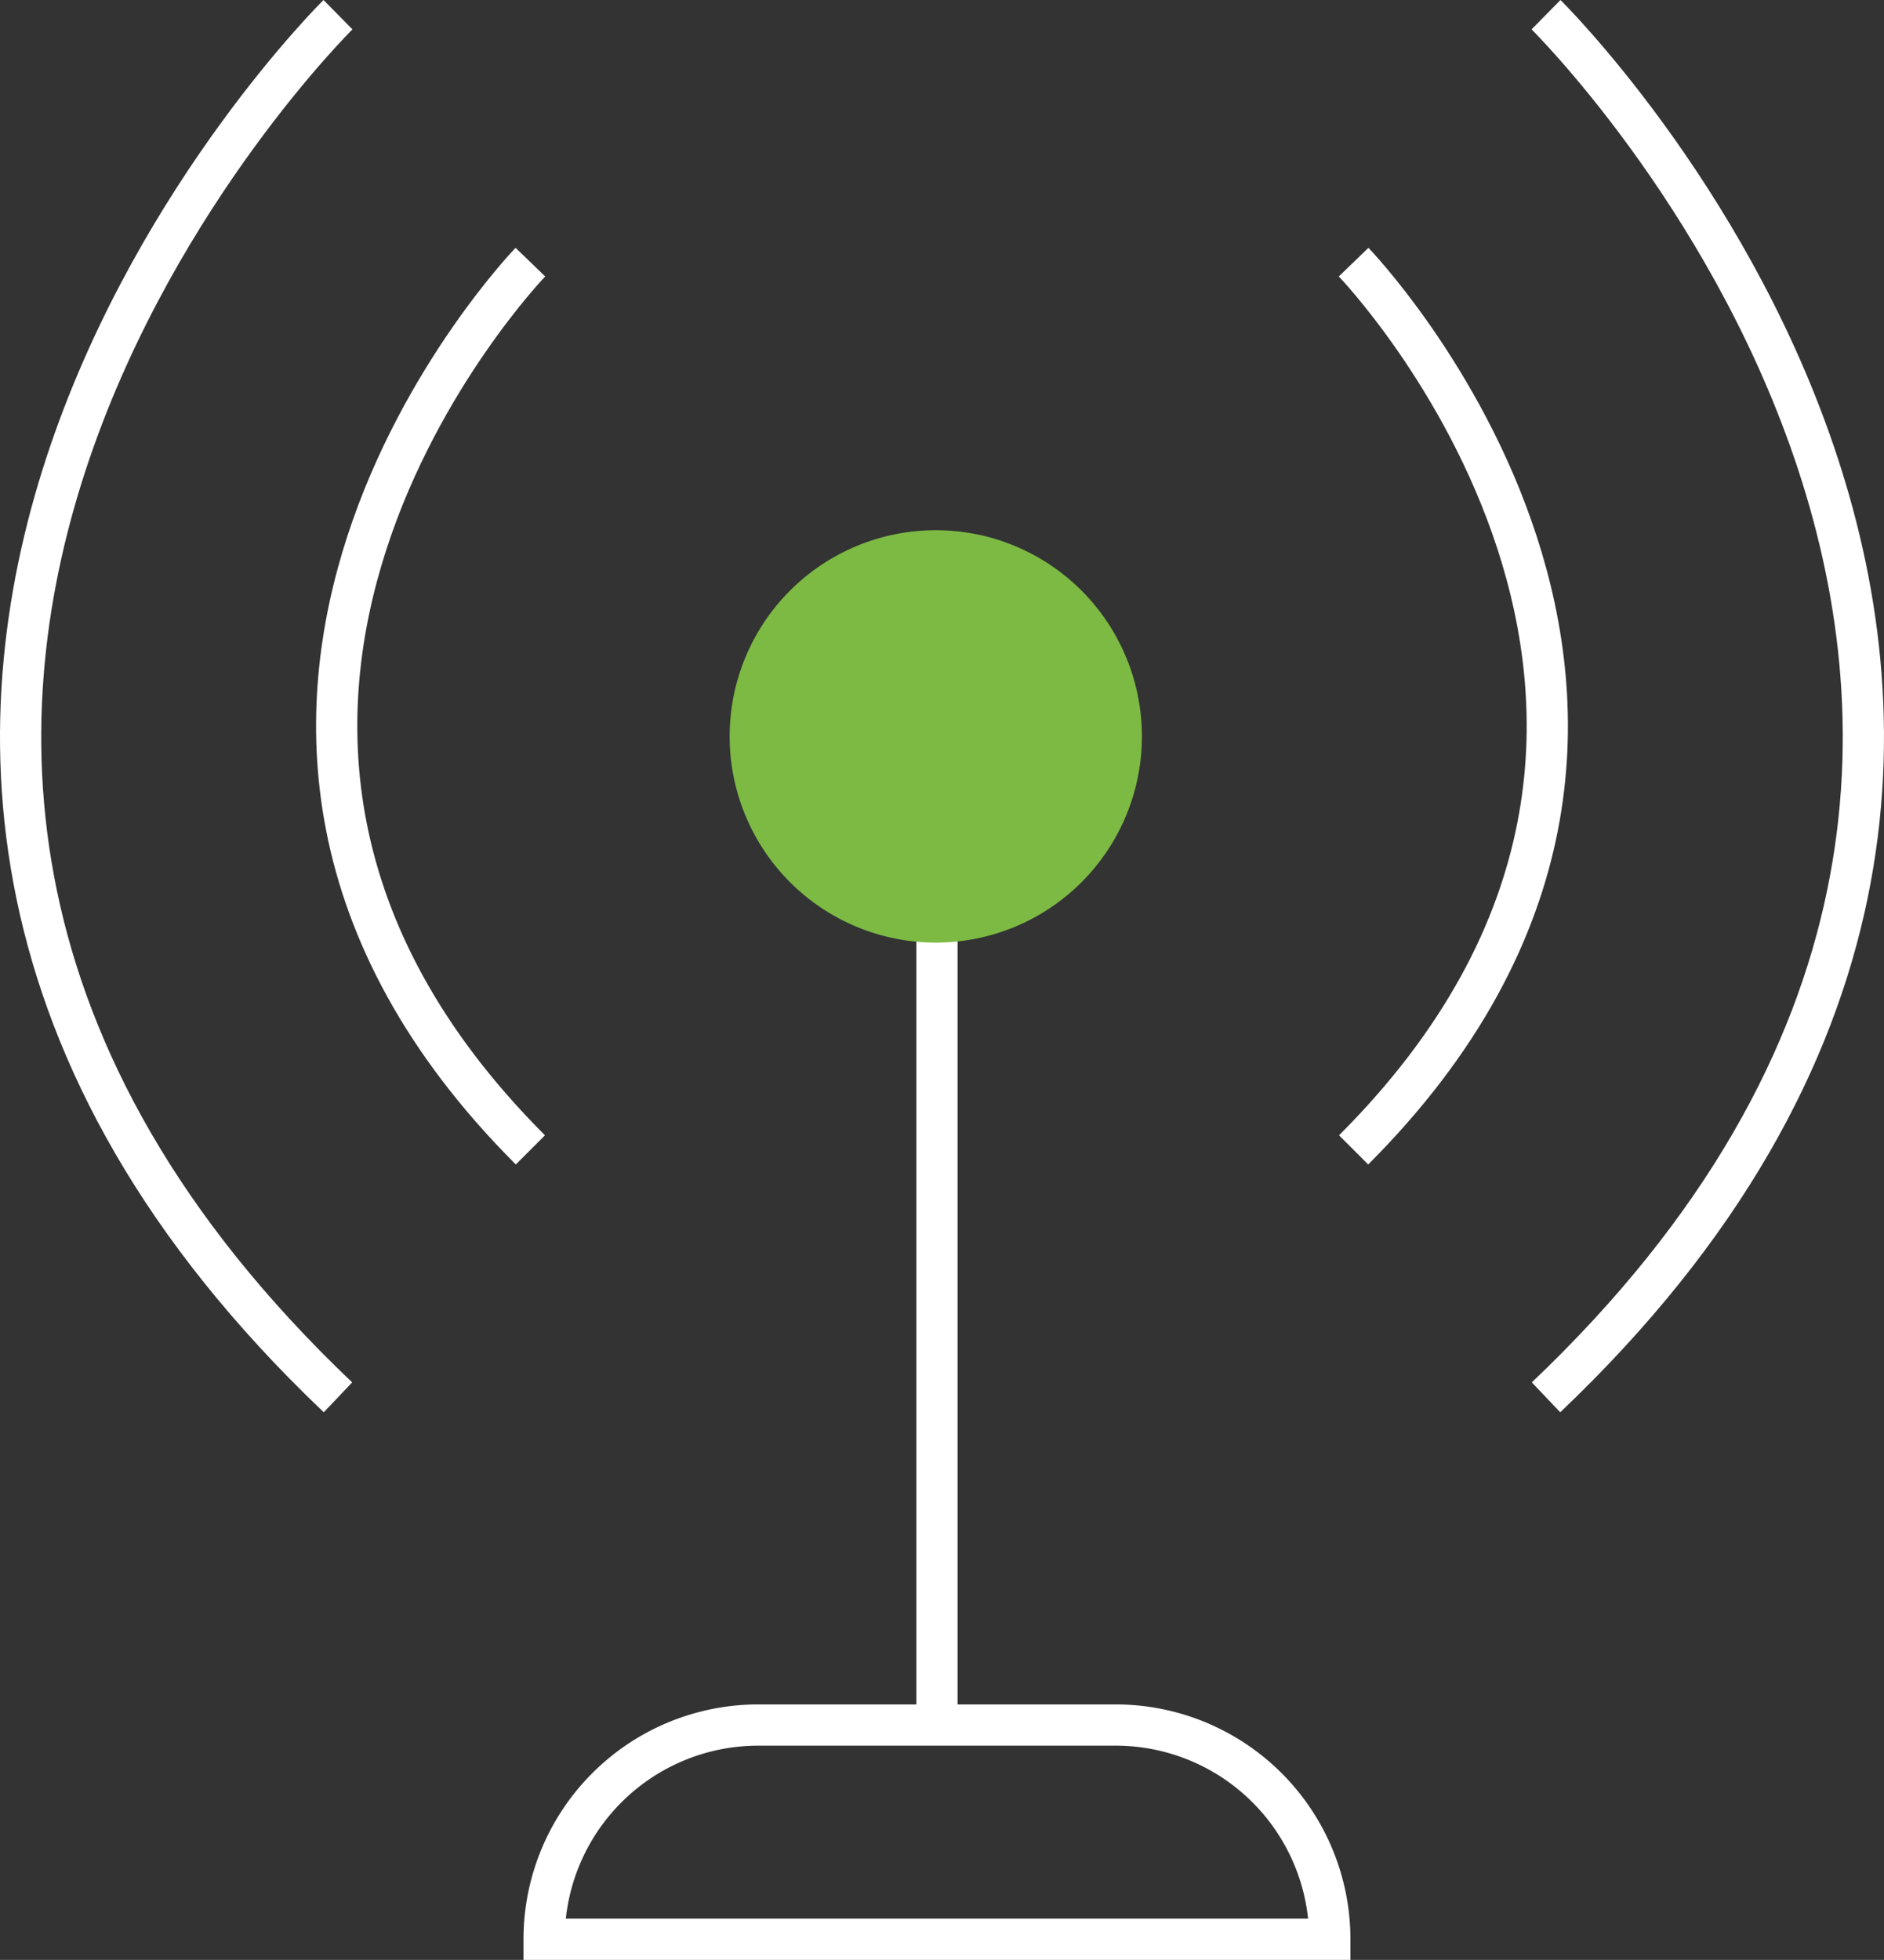 <svg xmlns="http://www.w3.org/2000/svg" xmlns:xlink="http://www.w3.org/1999/xlink" id="Group_7" data-name="Group 7" width="137.094" height="142.569" viewBox="0 0 137.094 142.569"><rect x="0" y="0" width="137.094" height="142.569" fill="#333333" stroke="none"/><defs><clipPath id="clip-path"><rect id="Rectangle_1" data-name="Rectangle 1" width="137.094" height="142.569" fill="none"></rect></clipPath><clipPath id="clip-path-2"><path id="Path_2" data-name="Path 2" d="M53.094,53.569a15,15,0,1,0,15-15,15,15,0,0,0-15,15" fill="none"></path></clipPath><linearGradient id="linear-gradient" x1="-1.77" y1="3.467" x2="-1.737" y2="3.467" gradientUnits="objectBoundingBox"><stop offset="0" stop-color="#63b44b"></stop><stop offset="0.454" stop-color="#6bb648"></stop><stop offset="1" stop-color="#7cba44"></stop></linearGradient></defs><g id="Group_2" data-name="Group 2"><g id="Group_1" data-name="Group 1" clip-path="url(#clip-path)"><path id="Path_1" data-name="Path 1" d="M39.594,141.069H96.767a15.583,15.583,0,0,0-15.583-15.583H55.177A15.583,15.583,0,0,0,39.594,141.069Z" fill="none" stroke="#fff" stroke-miterlimit="10" stroke-width="3"></path><line id="Line_1" data-name="Line 1" y2="57.291" transform="translate(68.18 67.026)" fill="none" stroke="#fff" stroke-miterlimit="10" stroke-width="3"></line></g></g><g id="Group_4" data-name="Group 4"><g id="Group_3" data-name="Group 3" clip-path="url(#clip-path-2)"><rect id="Rectangle_2" data-name="Rectangle 2" width="29.999" height="30" transform="translate(53.094 38.569)" fill="url(#linear-gradient)"></rect></g></g><g id="Group_6" data-name="Group 6"><g id="Group_5" data-name="Group 5" clip-path="url(#clip-path)"><path id="Path_3" data-name="Path 3" d="M38.594,19.069s-31.711,32.867,0,64.578" fill="none" stroke="#fff" stroke-miterlimit="10" stroke-width="3"></path><path id="Path_4" data-name="Path 4" d="M24.594,1.069s-51.961,51.189,0,100.578" fill="none" stroke="#fff" stroke-miterlimit="10" stroke-width="3"></path><path id="Path_5" data-name="Path 5" d="M98.5,19.069s31.711,32.867,0,64.578" fill="none" stroke="#fff" stroke-miterlimit="10" stroke-width="3"></path><path id="Path_6" data-name="Path 6" d="M112.5,1.069s51.961,51.189,0,100.578" fill="none" stroke="#fff" stroke-miterlimit="10" stroke-width="3"></path></g></g></svg>